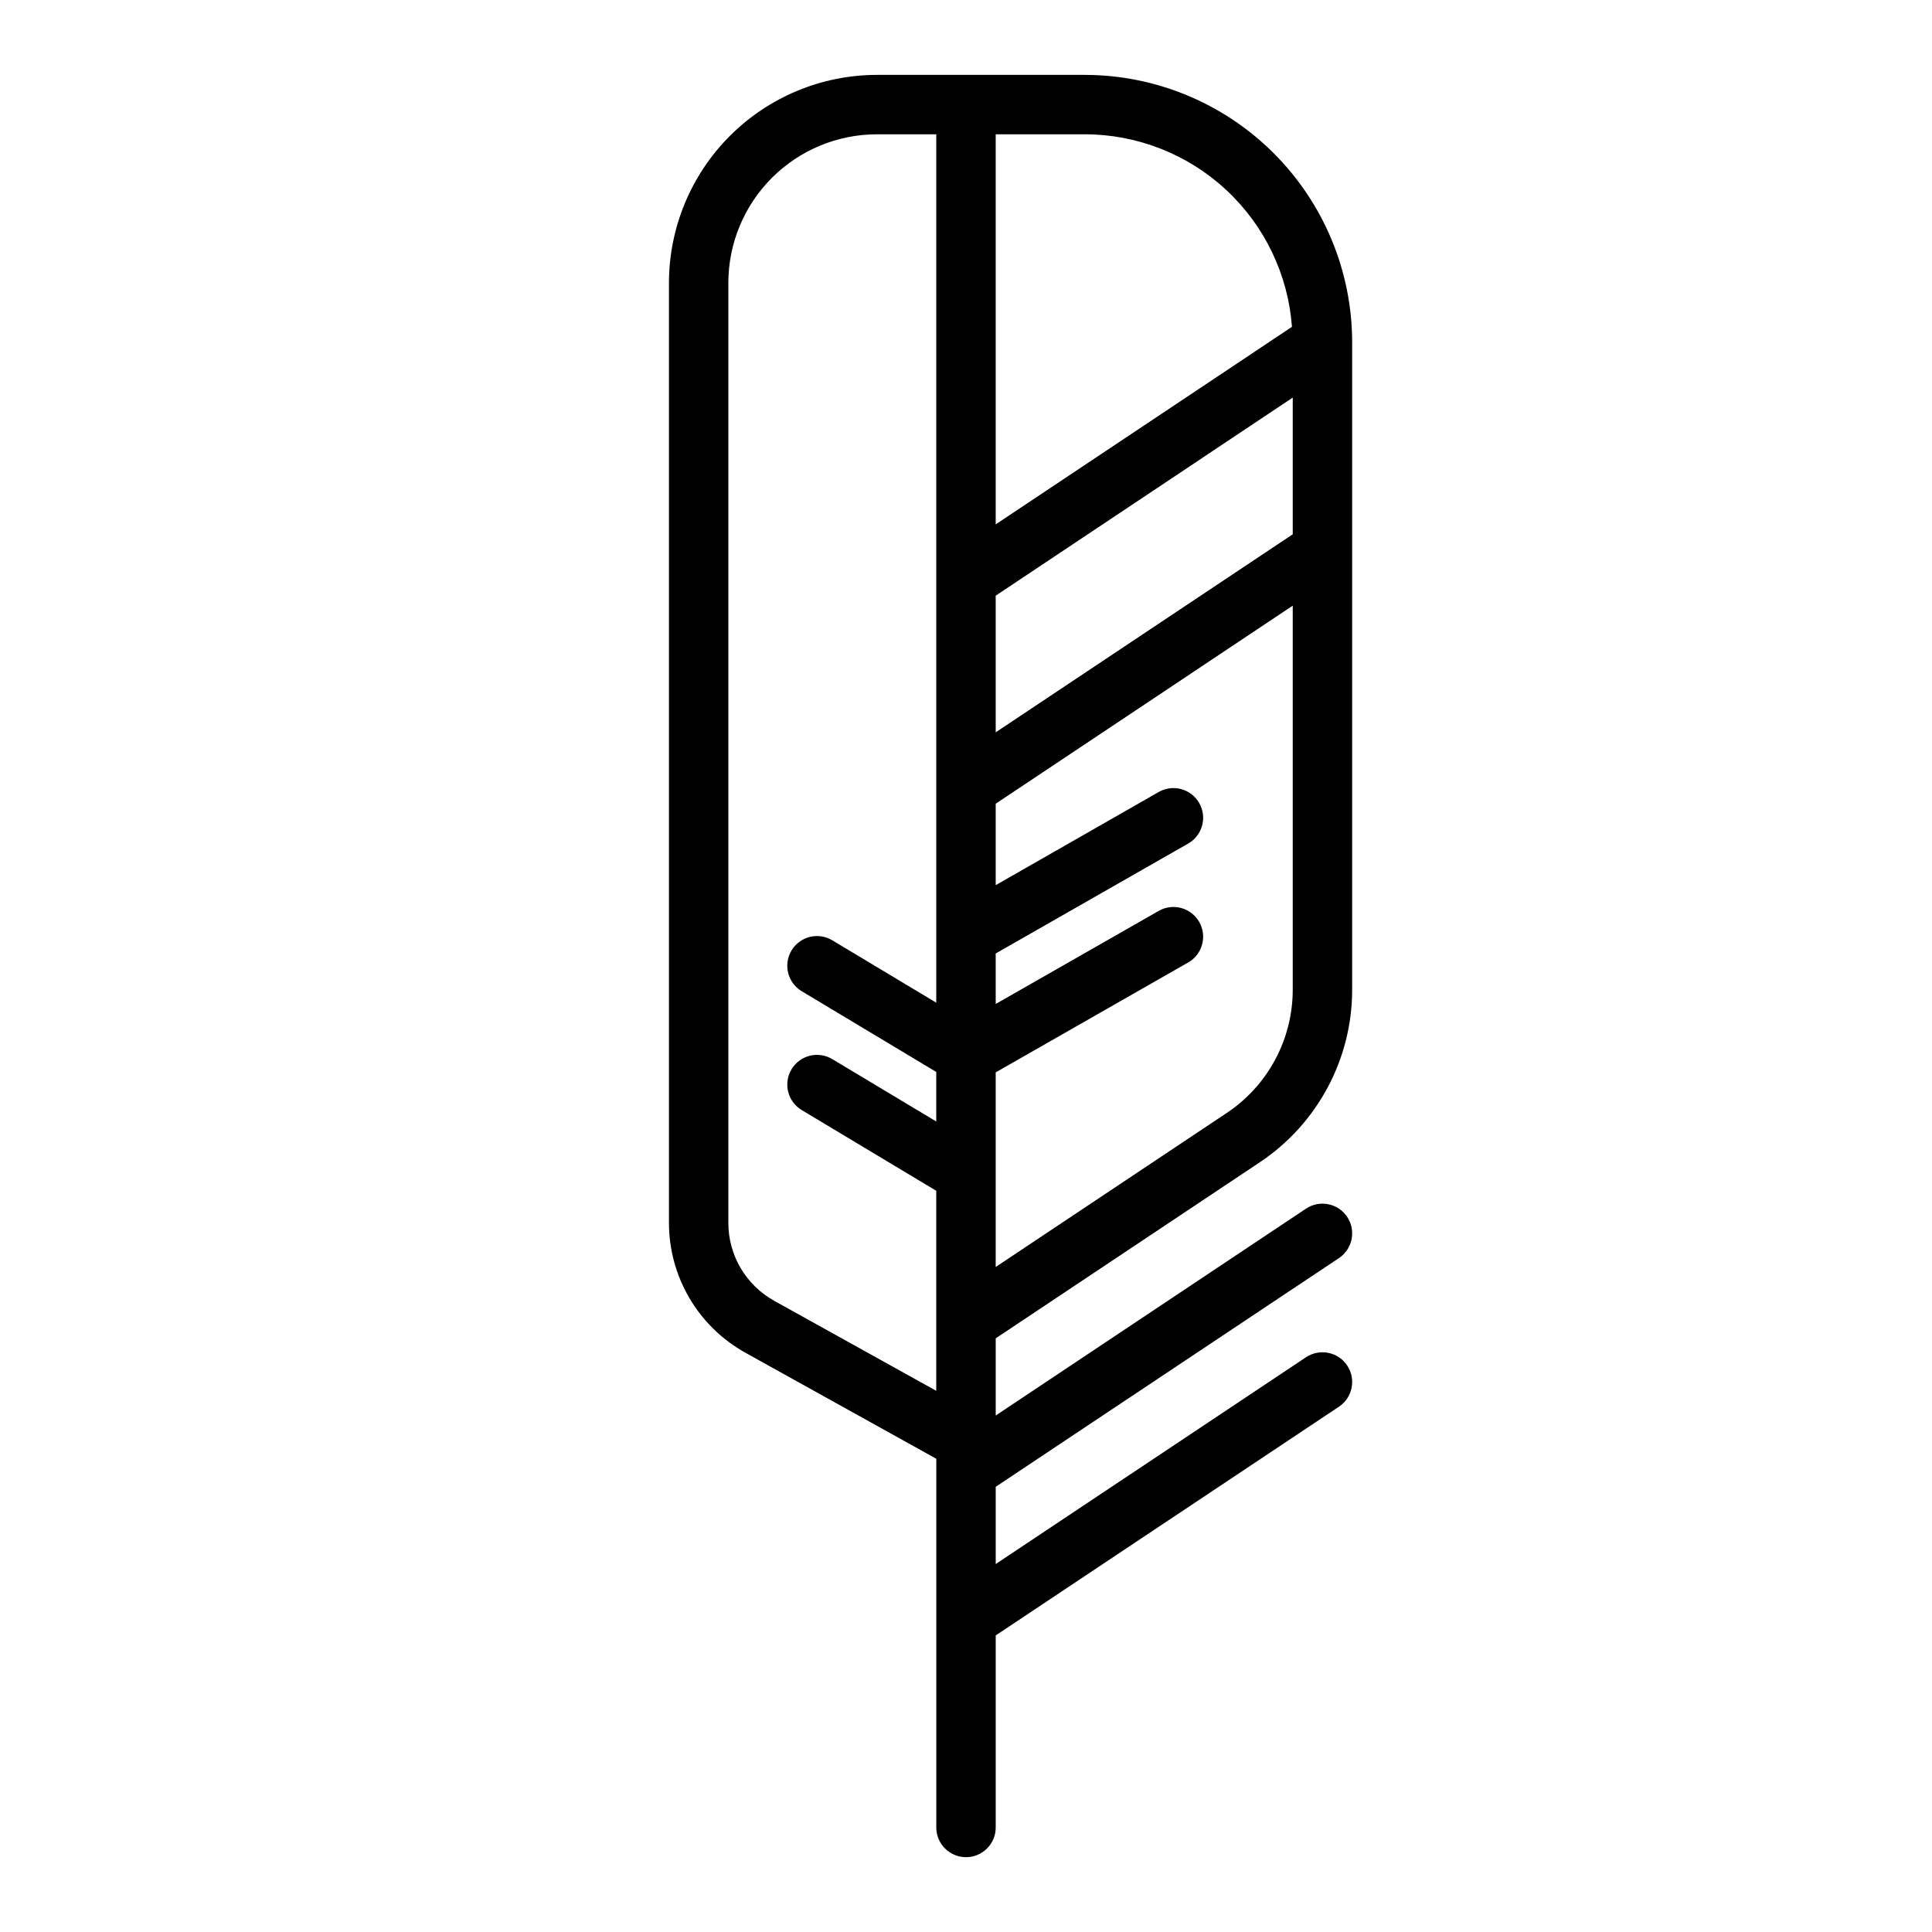 <?xml version="1.0" encoding="UTF-8"?>
<!-- Uploaded to: ICON Repo, www.svgrepo.com, Generator: ICON Repo Mixer Tools -->
<svg fill="#000000" width="800px" height="800px" version="1.1" viewBox="144 144 512 512" xmlns="http://www.w3.org/2000/svg">
 <path d="m407.87 498.68 69.926-46.617v-0.004c15.348-10.203 24.559-27.418 24.539-45.844v-171.52c-0.023-18.785-7.492-36.793-20.773-50.074-13.285-13.285-31.293-20.754-50.074-20.777h-55.105c-14.609 0.02-28.617 5.828-38.945 16.16-10.332 10.332-16.141 24.336-16.16 38.945v249.12c0 7.019 1.879 13.914 5.438 19.965 3.559 6.047 8.672 11.035 14.809 14.445l50.602 28.109v97.711c0 4.348 3.527 7.871 7.875 7.871s7.871-3.523 7.871-7.871v-50.895l90.961-60.613c3.617-2.414 4.594-7.301 2.18-10.918-2.414-3.617-7.301-4.594-10.918-2.184l-82.223 54.797v-20.469l90.961-60.613c3.617-2.41 4.594-7.301 2.18-10.918-2.414-3.617-7.301-4.594-10.918-2.18l-82.223 54.82v-20.469zm78.719-213.09-78.719 52.48v-36.211l78.719-52.484zm-17.531 153.38-61.188 40.793v-51.57l51.168-29.223v0.004c3.66-2.211 4.891-6.938 2.769-10.648s-6.816-5.051-10.578-3.019l-43.359 24.758v-13.383l51.168-29.223v0.004c3.66-2.211 4.891-6.938 2.769-10.648-2.121-3.711-6.816-5.051-10.578-3.019l-43.359 24.781v-21.586l78.719-52.484v101.72c0.016 13.164-6.566 25.461-17.531 32.746zm17.32-208.35-78.508 52.348v-103.38h23.617c13.898 0.012 27.277 5.277 37.461 14.742 10.18 9.461 16.41 22.422 17.438 36.285zm-149.36 237.45v-249.12c0.012-10.434 4.164-20.438 11.539-27.816 7.379-7.379 17.387-11.531 27.82-11.543h15.742v230.13l-27.434-16.461v0.004c-1.789-1.121-3.957-1.477-6.012-0.984-2.051 0.492-3.824 1.789-4.91 3.602-1.09 1.809-1.402 3.981-0.875 6.027 0.531 2.043 1.859 3.793 3.691 4.848l35.539 21.324v13.129l-27.434-16.461v0.004c-1.789-1.121-3.957-1.477-6.012-0.984-2.051 0.492-3.824 1.789-4.91 3.602-1.09 1.809-1.402 3.981-0.875 6.027 0.531 2.043 1.859 3.789 3.691 4.848l35.539 21.324v53.012l-42.957-23.859v-0.004c-3.68-2.043-6.75-5.039-8.887-8.668-2.133-3.633-3.258-7.766-3.258-11.98z"/>
</svg>